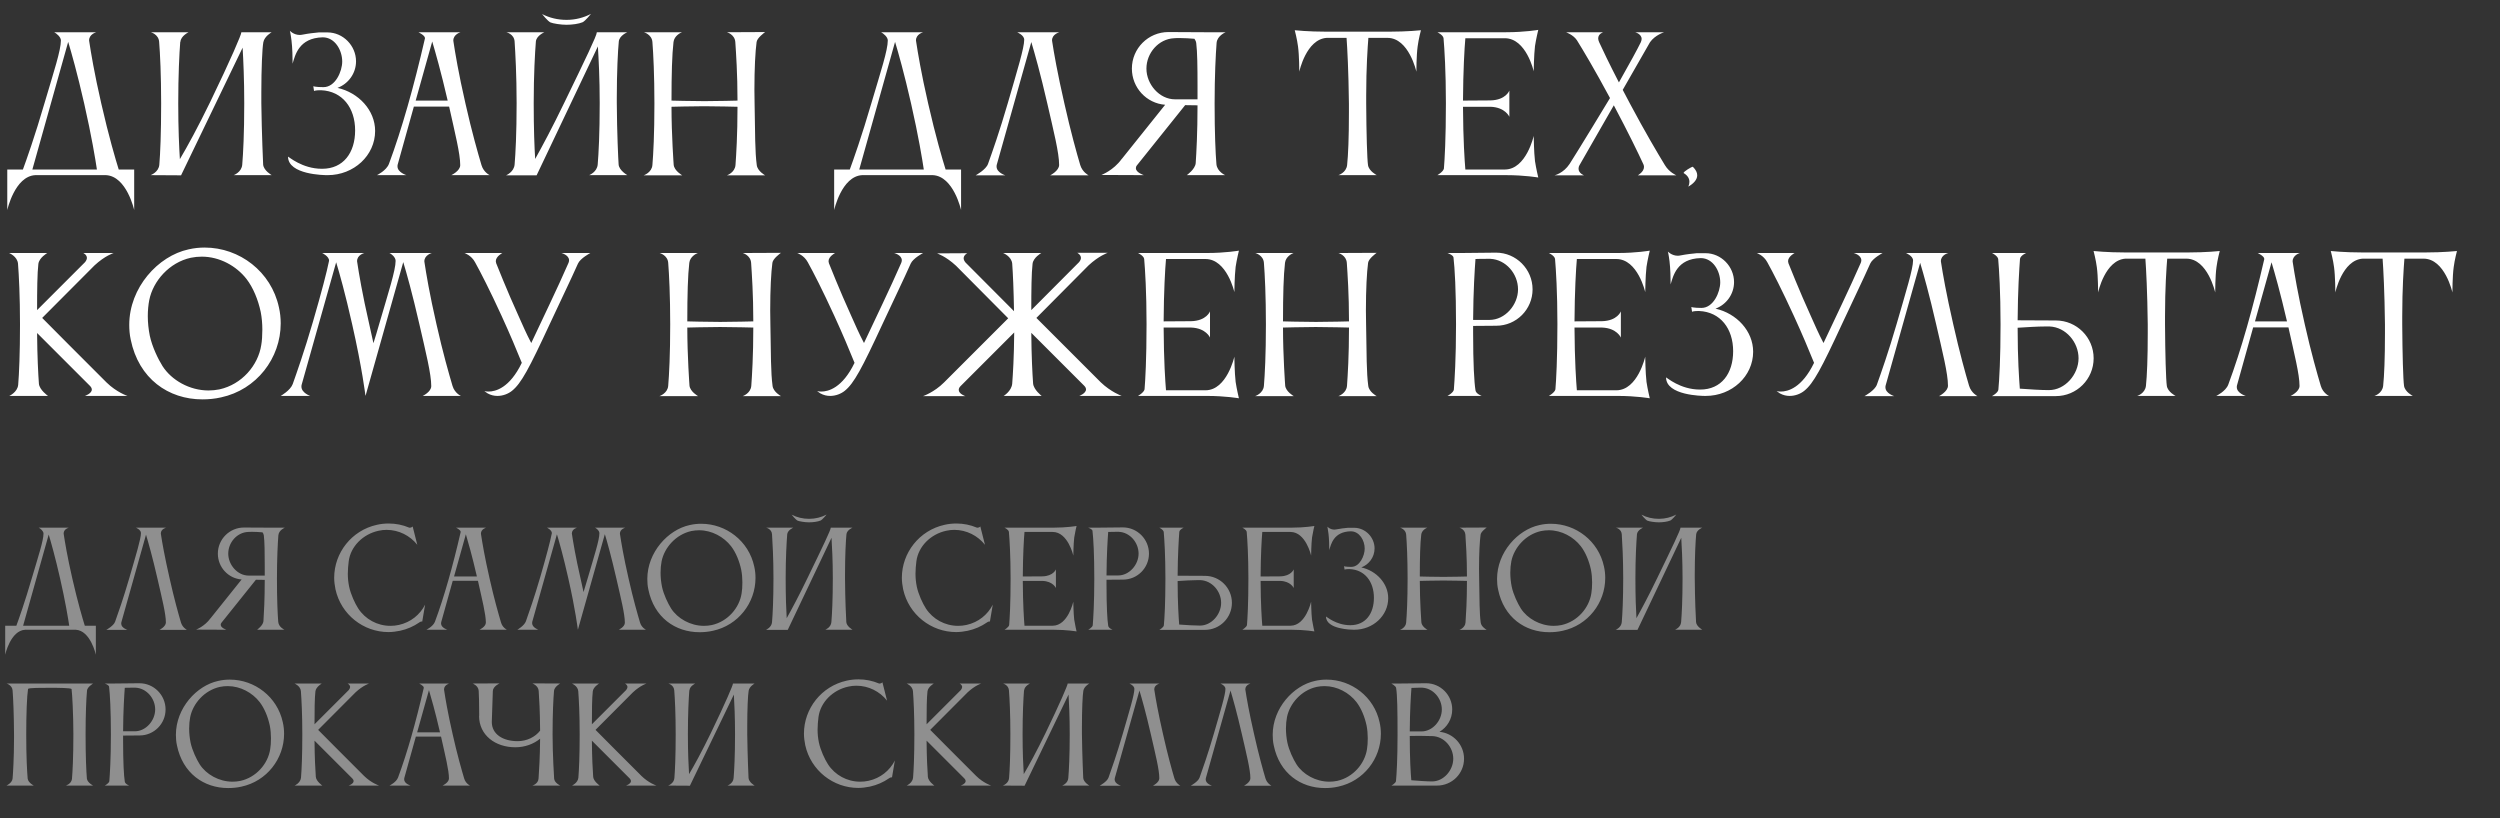 <?xml version="1.0" encoding="UTF-8"?> <svg xmlns="http://www.w3.org/2000/svg" width="385" height="126" viewBox="0 0 385 126" fill="none"><rect x="0" y="0" width="385" height="126" fill="#333333" stroke="none"/><path d="M4.984 26.104H14.924C14.7 24.592 14.112 20.98 12.964 15.94C11.9 11.264 11.004 8.128 10.5 6.448L4.984 26.104ZM3.528 26.104C4.032 24.732 5.348 21.064 6.888 15.772C8.288 11.04 9.38 7.736 9.38 6.224C9.38 5.692 8.68 5.132 8.344 4.964H14.84C14.84 4.964 13.72 5.244 13.72 6.224C13.72 6.28 13.748 6.336 13.748 6.42C14 8.072 14.504 11.18 15.596 15.94C16.744 20.98 17.808 24.592 18.284 26.104H20.664V32.348C20.664 32.348 19.516 27.14 16.324 26.972H5.432C2.268 27.14 1.12 32.348 1.12 32.348V26.104H3.528ZM24.537 25.348C24.677 23.668 24.817 20.588 24.817 15.912C24.817 11.516 24.649 8.212 24.509 6.448C24.425 5.272 23.221 4.964 23.221 4.964H29.045C29.045 4.964 27.841 5.524 27.785 6.448H27.757C27.617 8.24 27.449 11.572 27.449 15.912C27.449 19.888 27.589 22.716 27.701 24.508C28.849 22.576 30.501 19.552 32.377 15.688C35.597 9.024 37.165 5.328 37.165 4.992C37.165 4.992 37.165 4.992 37.165 4.964H41.841C41.841 4.964 40.721 5.58 40.553 6.504C40.385 7.4 40.245 10.564 40.245 14.204V15.912C40.301 20.56 40.525 25.348 40.525 25.348C40.609 26.272 41.841 26.972 41.841 26.972H35.989C35.989 26.972 37.221 26.524 37.305 25.348C37.445 23.668 37.613 20.588 37.613 15.912C37.613 12.188 37.473 9.248 37.361 7.344L27.897 26.972V27L23.193 26.972C23.193 26.972 24.453 26.524 24.537 25.348ZM51.973 13.532C55.221 14.26 57.769 16.976 57.769 20.168C57.769 23.948 54.493 26.972 50.461 26.972H50.349C49.957 26.972 44.357 26.916 44.357 24.116C44.441 24.116 46.541 25.992 49.565 25.992H49.621C52.869 25.992 54.689 23.528 54.689 20.084C54.689 16.612 52.729 14.036 49.453 13.896H49.257C48.613 13.896 48.361 14.008 48.361 14.008C48.361 14.008 48.249 13.336 48.249 13.28C48.249 13.28 48.613 13.42 49.817 13.42C51.637 13.42 52.701 11.012 52.701 9.472C52.701 7.736 51.581 5.748 49.705 5.748C46.009 5.832 45.449 8.52 45.057 9.808V9.528C45.057 8.884 45.029 7.316 44.889 6.224C44.749 5.104 44.637 4.74 44.637 4.74C44.637 4.74 45.225 5.384 46.177 5.384C46.317 5.384 46.457 5.356 46.625 5.328C47.465 5.16 48.445 5.048 49.089 4.992H49.117H49.453H49.593H49.621H50.433C52.841 4.992 54.829 7.036 54.829 9.444C54.829 11.32 53.625 12.916 51.973 13.532ZM64.014 15.492H68.942C67.906 11.012 67.038 7.988 66.562 6.392L64.014 15.492ZM58.05 26.972C58.05 26.972 59.506 26.272 59.898 25.236C61.886 19.888 63.734 13.336 65.442 5.916C65.442 5.916 65.442 5.888 65.442 5.86C65.442 5.44 64.434 4.964 64.434 4.964H70.93C70.93 4.964 69.81 5.272 69.81 6.252C69.81 6.308 69.838 6.364 69.838 6.448C70.09 8.1 70.594 11.208 71.686 15.968C72.666 20.336 73.618 23.64 74.15 25.432C74.486 26.552 75.41 26.972 75.41 26.972H69.502C69.502 26.972 70.874 26.328 70.874 25.432C70.874 23.64 70.062 20.476 69.166 16.416H63.734L61.242 25.348C61.214 25.432 61.214 25.544 61.214 25.628C61.214 26.552 62.586 26.972 62.586 26.972H58.05ZM83.479 2.164C84.627 2.752 85.887 3.06 87.259 3.06C88.603 3.06 89.891 2.724 91.011 2.136C91.011 2.136 90.143 3.228 89.723 3.424C89.135 3.676 88.099 3.816 87.231 3.816C86.363 3.816 85.159 3.62 84.767 3.452C84.347 3.256 83.479 2.164 83.479 2.164ZM79.251 25.32C79.391 23.64 79.559 20.56 79.559 15.884C79.559 11.488 79.363 8.184 79.251 6.42V6.392C79.167 5.216 77.963 4.964 77.963 4.964H79.139H82.639H83.843C83.843 4.964 82.639 5.468 82.527 6.364C82.387 8.128 82.191 11.46 82.191 15.884C82.191 19.86 82.303 22.688 82.415 24.48C83.479 22.576 85.075 19.608 86.923 15.772C90.199 9.024 91.907 5.468 91.907 4.992C91.907 4.992 91.907 4.992 91.907 4.964L96.611 4.964C96.611 4.964 95.379 5.468 95.295 6.392C95.155 7.792 94.987 11.068 94.987 15.044V15.884C95.015 20.532 95.211 24.508 95.267 25.32C95.323 26.244 96.611 26.972 96.611 26.972H90.731C90.731 26.972 91.963 26.496 92.047 25.32C92.187 23.64 92.355 20.56 92.355 15.884C92.355 12.02 92.187 9.024 92.075 7.148L82.639 27H77.935C77.935 27 79.167 26.496 79.251 25.32ZM100.471 25.404C100.611 23.724 100.779 20.644 100.779 15.968C100.779 11.572 100.611 8.24 100.471 6.476C100.387 5.3 99.155 4.964 99.155 4.964H105.035C104.783 5.048 103.831 5.524 103.719 6.476C103.495 8.408 103.411 11.376 103.411 15.492C103.579 15.492 106.351 15.576 108.479 15.576C110.579 15.576 113.491 15.492 113.575 15.492C113.575 11.32 113.351 8.184 113.239 6.476C113.155 5.3 111.951 4.964 111.951 4.964L117.831 4.936C117.663 5.076 116.599 5.832 116.515 6.476C116.319 7.96 116.179 10.508 116.179 13.84C116.179 14.512 116.207 15.24 116.207 15.968C116.291 20.616 116.263 23.36 116.543 25.432C116.655 26.356 117.831 27 117.831 27H111.951C111.951 27 113.183 26.58 113.267 25.404C113.379 23.78 113.575 20.868 113.575 16.444C113.547 16.444 110.411 16.36 108.451 16.36C106.407 16.36 103.579 16.444 103.411 16.444C103.411 20.812 103.747 25.376 103.747 25.376C103.831 26.3 105.063 27 105.063 27H99.127C99.127 27 100.387 26.58 100.471 25.404ZM132.324 26.104H142.264C142.04 24.592 141.452 20.98 140.304 15.94C139.24 11.264 138.344 8.128 137.84 6.448L132.324 26.104ZM130.868 26.104C131.372 24.732 132.688 21.064 134.228 15.772C135.628 11.04 136.72 7.736 136.72 6.224C136.72 5.692 136.02 5.132 135.684 4.964H142.18C142.18 4.964 141.06 5.244 141.06 6.224C141.06 6.28 141.088 6.336 141.088 6.42C141.34 8.072 141.844 11.18 142.936 15.94C144.084 20.98 145.148 24.592 145.624 26.104H148.004V32.348C148.004 32.348 146.856 27.14 143.664 26.972H132.772C129.608 27.14 128.46 32.348 128.46 32.348V26.104H130.868ZM166.353 25.404C166.689 26.524 167.641 27 167.641 27H161.733C161.733 27 163.105 26.3 163.105 25.404C163.105 23.528 162.265 20.224 161.285 15.94C160.221 11.292 159.325 8.156 158.821 6.476L153.501 25.376C153.473 25.46 153.473 25.572 153.473 25.656C153.473 26.58 154.817 27 154.817 27H150.253C150.253 27 151.849 26.132 152.157 25.236C152.801 23.444 153.949 20.196 155.209 15.856C156.665 10.816 157.729 7.4 157.729 6.112C157.729 5.412 156.637 4.964 156.637 4.964L163.161 4.964C163.161 4.964 162.013 5.244 162.013 6.224C162.013 6.28 162.041 6.336 162.041 6.42C162.293 8.072 162.825 11.18 163.917 15.94C164.897 20.308 165.821 23.612 166.353 25.404ZM176.55 10.564C176.55 12.972 178.538 15.296 180.946 15.296H184.418V13.196C184.418 10.424 184.39 7.932 184.222 6.644C184.194 6.392 184.082 6.168 183.942 5.972C183.242 5.916 182.43 5.86 181.674 5.86C181.366 5.86 181.086 5.86 180.806 5.888C178.426 6 176.55 8.156 176.55 10.564ZM187.33 25.292C187.442 26.44 188.674 26.972 188.674 26.972H182.766C182.766 26.972 184.054 26.076 184.138 25.124C184.25 23.416 184.418 20.448 184.418 16.22L182.514 16.192L175.066 25.488C174.954 25.628 174.926 25.796 174.926 25.908C174.926 26.58 176.158 26.972 176.158 26.972L169.606 26.944C169.606 26.944 171.454 26.272 172.742 24.48L172.798 24.424L179.434 16.136C176.55 15.912 174.31 13.504 174.31 10.564C174.31 7.456 176.83 4.936 179.938 4.936L185.426 4.964H188.758C188.758 4.964 187.47 5.468 187.358 6.588C187.218 8.38 187.05 11.656 187.05 15.968C187.05 20.532 187.19 23.584 187.33 25.292ZM213.866 4.88C216.778 4.88 218.822 4.656 218.822 4.656C218.822 4.656 218.458 6.028 218.318 7.148C218.122 8.548 218.122 11.04 218.122 11.04C218.122 11.04 216.974 5.832 213.67 5.832H210.73C210.618 7.232 210.394 10.396 210.394 14.68V15.968C210.422 20.532 210.534 24.508 210.674 25.432C210.814 26.356 212.018 26.972 212.018 26.972H206.11C206.11 26.972 207.314 26.608 207.454 25.432C207.622 23.864 207.734 21.204 207.734 17.34V15.968C207.678 10.956 207.482 7.372 207.37 5.832H204.318C201.154 6.028 200.09 11.04 200.09 11.04C200.09 11.04 200.09 8.548 199.894 7.148C199.754 6.028 199.39 4.656 199.39 4.656C199.39 4.656 201.434 4.88 204.346 4.88H213.866ZM222.361 25.964C222.473 24.592 222.669 21.428 222.669 15.912C222.669 11.012 222.445 7.484 222.305 5.888C222.249 5.384 221.353 4.964 221.353 4.964L231.937 4.964C234.821 4.964 236.893 4.6 236.893 4.6C236.893 4.6 236.557 5.972 236.389 7.092C236.221 8.52 236.193 10.984 236.193 10.984C236.193 10.984 235.045 5.888 231.741 5.888H225.665C225.525 7.456 225.329 10.872 225.301 15.492L229.529 15.464C231.909 15.408 232.441 13.952 232.441 13.952V17.984C232.441 17.984 231.825 16.528 229.557 16.444H225.301C225.329 21.624 225.553 24.76 225.665 26.104H231.769C235.045 26.076 236.193 20.924 236.193 20.924C236.193 20.924 236.221 23.416 236.389 24.816C236.557 25.936 236.893 27.336 236.893 27.336C236.893 27.336 234.821 26.972 231.937 26.972H221.353C221.353 26.972 222.249 26.468 222.361 25.964ZM252.224 27C252.224 27 253.176 26.468 253.176 25.712C253.176 25.572 253.148 25.46 253.092 25.32C252.28 23.556 250.74 20.392 248.528 16.22L243.264 25.404C243.124 25.628 243.096 25.824 243.096 25.992C243.096 26.692 243.936 27 243.936 27H239.4C239.4 27 240.772 26.692 241.724 25.236C242.9 23.416 247.8 15.352 247.94 15.1C245.532 10.62 243.768 7.68 242.844 6.196C242.284 5.356 241.164 4.964 241.164 4.964H246.904C246.904 4.964 246.12 5.188 246.12 5.916C246.12 6.084 246.176 6.28 246.26 6.476C246.82 7.708 247.8 9.752 249.312 12.692C251.02 9.668 252.14 7.624 252.672 6.532C252.756 6.336 252.812 6.168 252.812 6C252.812 5.216 251.804 4.964 251.804 4.964H256.284C256.284 4.964 254.884 5.384 254.1 6.504L249.9 13.84C250.264 14.512 250.628 15.212 251.02 15.968C253.344 20.336 255.304 23.64 256.396 25.432C257.068 26.552 258.16 27 258.16 27H252.224ZM259.301 26.664C259.273 26.664 259.273 26.636 259.273 26.636C259.273 26.412 260.505 25.684 260.673 25.684H260.701C261.177 26.16 261.373 26.58 261.373 27C261.373 27.728 260.701 28.344 260.001 28.736C260.113 28.512 260.169 28.26 260.169 28.008C260.169 27.532 259.945 27.056 259.301 26.664ZM5.908 40.644C5.74 42.044 5.712 44.76 5.712 47.756L13.104 40.364C13.3 40.112 13.384 39.888 13.384 39.72C13.384 39.216 12.824 38.964 12.824 38.964H17.5C17.5 38.964 16.156 39.384 14.56 40.868L6.496 48.96C6.496 48.96 13.916 56.436 16.408 58.9C17.948 60.412 19.628 60.972 19.628 60.972H13.076C13.076 60.972 14.14 60.608 14.14 59.992C14.14 59.824 14.056 59.628 13.86 59.432L5.712 51.284C5.74 54.952 5.88 57.528 5.992 59.096C6.076 60.048 7.392 60.972 7.392 60.972H1.428C1.428 60.972 2.688 60.412 2.8 59.264C2.94 57.556 3.08 54.504 3.08 49.94C3.08 45.628 2.912 42.38 2.772 40.588C2.66 39.468 1.4 38.964 1.4 38.964H7.28C7.28 38.964 6.02 39.692 5.908 40.644ZM22.985 46.216C22.845 46.944 22.761 47.784 22.761 48.68C22.761 49.688 22.873 50.724 23.069 51.704C23.433 53.412 24.357 55.316 25.029 56.38C26.429 58.564 29.201 60.132 32.113 60.132C32.673 60.132 33.233 60.076 33.793 59.964C37.237 59.208 39.757 56.268 40.233 53.132C40.345 52.516 40.401 51.648 40.401 50.752C40.401 49.856 40.317 48.876 40.149 48.036C39.757 46.188 39.001 44.312 37.965 42.968C36.397 40.952 33.821 39.524 31.077 39.524C30.517 39.524 29.957 39.58 29.397 39.692C26.065 40.42 23.573 43.276 22.985 46.216ZM20.129 52.292C19.961 51.536 19.905 50.752 19.905 50.024C19.905 44.284 24.357 39.412 29.033 38.404C29.873 38.208 30.685 38.124 31.525 38.124C36.901 38.124 41.773 41.848 42.949 47.308C43.145 48.148 43.229 48.988 43.229 49.8C43.229 55.176 39.505 60.02 34.045 61.196C33.065 61.42 32.113 61.504 31.161 61.504C25.953 61.504 21.361 58.34 20.129 52.292ZM56.865 49.94C57.089 50.948 57.313 52.012 57.509 52.852C57.789 51.984 58.069 51.032 58.349 50.052C59.833 44.984 60.925 41.624 60.925 40.168C60.925 39.58 60.197 39.048 59.973 38.964H66.497C66.497 38.964 65.349 39.272 65.349 40.252C65.349 40.308 65.377 40.364 65.377 40.448C65.629 42.1 66.133 45.208 67.225 49.968C68.205 54.336 69.157 57.64 69.689 59.432C70.025 60.552 70.977 60.972 70.977 60.972H65.097C65.097 60.972 66.413 60.356 66.413 59.46C66.413 57.584 65.573 54.252 64.593 49.968C63.501 45.208 62.605 42.016 62.101 40.364L56.305 60.916H56.277C56.277 60.916 55.773 56.716 54.233 49.94C53.169 45.208 52.273 42.044 51.769 40.392L46.449 59.264C46.421 59.376 46.421 59.46 46.421 59.544C46.421 60.496 47.765 60.972 47.765 60.972H43.229C43.229 60.972 44.713 60.132 45.077 59.152C45.693 57.416 46.869 54.084 48.185 49.576C49.529 44.956 50.341 41.82 50.649 40.28C50.649 40.224 50.677 40.196 50.677 40.14C50.677 39.468 49.613 38.964 49.613 38.964H56.109C56.109 38.964 54.989 39.244 54.989 40.224C54.989 40.28 55.017 40.336 55.017 40.42C55.269 42.072 55.773 45.18 56.865 49.94ZM74.589 60.216C74.589 60.216 74.813 60.3 75.233 60.3C76.297 60.3 78.481 59.768 80.357 55.876C79.489 53.748 78.621 51.648 77.249 48.652C75.429 44.676 74.001 41.904 73.161 40.392C72.601 39.328 71.537 38.964 71.537 38.964H77.361C77.361 38.964 76.353 39.496 76.353 40.224C76.353 40.308 76.381 40.42 76.409 40.532C76.409 40.532 78.089 44.788 79.853 48.652C80.553 50.192 80.973 51.228 81.813 52.824C83.409 49.408 85.845 44.396 87.553 40.476C87.609 40.336 87.637 40.196 87.637 40.084C87.637 39.272 86.461 38.964 86.461 38.964H90.913C90.913 38.964 89.373 39.776 89.009 40.588C87.749 43.416 86.713 45.488 84.697 49.828C81.477 56.772 80.273 59.04 78.845 60.188C78.285 60.636 77.473 60.972 76.605 60.972C76.101 60.972 75.597 60.86 75.093 60.58C74.897 60.468 74.589 60.216 74.589 60.216ZM102.904 59.404C103.044 57.724 103.212 54.644 103.212 49.968C103.212 45.572 103.044 42.24 102.904 40.476C102.82 39.3 101.588 38.964 101.588 38.964H107.468C107.216 39.048 106.264 39.524 106.152 40.476C105.928 42.408 105.844 45.376 105.844 49.492C106.012 49.492 108.784 49.576 110.912 49.576C113.012 49.576 115.924 49.492 116.008 49.492C116.008 45.32 115.784 42.184 115.672 40.476C115.588 39.3 114.384 38.964 114.384 38.964L120.264 38.936C120.096 39.076 119.032 39.832 118.948 40.476C118.752 41.96 118.612 44.508 118.612 47.84C118.612 48.512 118.64 49.24 118.64 49.968C118.724 54.616 118.696 57.36 118.976 59.432C119.088 60.356 120.264 61 120.264 61H114.384C114.384 61 115.616 60.58 115.7 59.404C115.812 57.78 116.008 54.868 116.008 50.444C115.98 50.444 112.844 50.36 110.884 50.36C108.84 50.36 106.012 50.444 105.844 50.444C105.844 54.812 106.18 59.376 106.18 59.376C106.264 60.3 107.496 61 107.496 61H101.56C101.56 61 102.82 60.58 102.904 59.404ZM125.831 60.216C125.831 60.216 126.055 60.3 126.475 60.3C127.539 60.3 129.723 59.768 131.599 55.876C130.731 53.748 129.863 51.648 128.491 48.652C126.671 44.676 125.243 41.904 124.403 40.392C123.843 39.328 122.779 38.964 122.779 38.964H128.603C128.603 38.964 127.595 39.496 127.595 40.224C127.595 40.308 127.623 40.42 127.651 40.532C127.651 40.532 129.331 44.788 131.095 48.652C131.795 50.192 132.215 51.228 133.055 52.824C134.651 49.408 137.087 44.396 138.795 40.476C138.851 40.336 138.879 40.196 138.879 40.084C138.879 39.272 137.703 38.964 137.703 38.964H142.155C142.155 38.964 140.615 39.776 140.251 40.588C138.991 43.416 137.955 45.488 135.939 49.828C132.719 56.772 131.515 59.04 130.087 60.188C129.527 60.636 128.715 60.972 127.847 60.972C127.343 60.972 126.839 60.86 126.335 60.58C126.139 60.468 125.831 60.216 125.831 60.216ZM145.379 58.9L155.263 49.016L147.227 40.924C145.631 39.44 144.287 39.02 144.287 39.02L148.963 38.992C148.963 38.992 148.403 39.272 148.403 39.776C148.403 39.972 148.487 40.168 148.683 40.42L156.159 47.924C156.103 44.62 155.991 42.1 155.879 40.588C155.767 39.468 154.479 38.964 154.479 38.964H160.359C160.359 38.964 159.127 39.664 159.015 40.616C158.847 42.016 158.819 44.76 158.819 47.756L166.183 40.364C166.379 40.112 166.463 39.916 166.463 39.72C166.463 39.216 165.903 38.936 165.903 38.936H170.579C170.579 38.936 169.235 39.384 167.639 40.868L159.603 48.96L169.515 58.872C171.055 60.356 172.735 60.972 172.735 60.972H166.211C166.211 60.972 167.247 60.58 167.247 59.964C167.247 59.796 167.163 59.6 166.967 59.404L158.819 51.256C158.847 54.924 158.987 57.5 159.099 59.068C159.183 60.02 160.415 60.972 160.415 60.972H154.563C154.563 60.972 155.767 60.244 155.879 59.096C155.991 57.556 156.159 55.064 156.187 51.2L147.927 59.46C147.703 59.684 147.647 59.88 147.647 60.048C147.647 60.664 148.655 61 148.655 61H142.159C142.159 61 143.867 60.412 145.379 58.9ZM176.26 59.964C176.372 58.592 176.568 55.428 176.568 49.912C176.568 45.012 176.344 41.484 176.204 39.888C176.148 39.384 175.252 38.964 175.252 38.964H185.836C188.72 38.964 190.792 38.6 190.792 38.6C190.792 38.6 190.456 39.972 190.288 41.092C190.12 42.52 190.092 44.984 190.092 44.984C190.092 44.984 188.944 39.888 185.64 39.888H179.564C179.424 41.456 179.228 44.872 179.2 49.492L183.428 49.464C185.808 49.408 186.34 47.952 186.34 47.952V51.984C186.34 51.984 185.724 50.528 183.456 50.444H179.2C179.228 55.624 179.452 58.76 179.564 60.104H185.668C188.944 60.076 190.092 54.924 190.092 54.924C190.092 54.924 190.12 57.416 190.288 58.816C190.456 59.936 190.792 61.336 190.792 61.336C190.792 61.336 188.72 60.972 185.836 60.972H175.252C175.252 60.972 176.148 60.468 176.26 59.964ZM194.642 59.404C194.782 57.724 194.95 54.644 194.95 49.968C194.95 45.572 194.782 42.24 194.642 40.476C194.558 39.3 193.326 38.964 193.326 38.964H199.206C198.954 39.048 198.002 39.524 197.89 40.476C197.666 42.408 197.582 45.376 197.582 49.492C197.75 49.492 200.522 49.576 202.65 49.576C204.75 49.576 207.662 49.492 207.746 49.492C207.746 45.32 207.522 42.184 207.41 40.476C207.326 39.3 206.122 38.964 206.122 38.964L212.002 38.936C211.834 39.076 210.77 39.832 210.686 40.476C210.49 41.96 210.35 44.508 210.35 47.84C210.35 48.512 210.378 49.24 210.378 49.968C210.462 54.616 210.434 57.36 210.714 59.432C210.826 60.356 212.002 61 212.002 61H206.122C206.122 61 207.354 60.58 207.438 59.404C207.55 57.78 207.746 54.868 207.746 50.444C207.718 50.444 204.582 50.36 202.622 50.36C200.578 50.36 197.75 50.444 197.582 50.444C197.582 54.812 197.918 59.376 197.918 59.376C198.002 60.3 199.234 61 199.234 61H193.298C193.298 61 194.558 60.58 194.642 59.404ZM230.416 50.164L226.86 50.192V51.312C226.86 55.96 227.028 58.9 227.224 60.104C227.28 60.636 228.176 60.972 228.176 60.972H222.912C222.912 60.972 223.808 60.496 223.892 60.02C224.004 58.564 224.228 55.288 224.228 49.968C224.228 44.704 224.032 41.288 223.836 39.636C223.78 39.272 222.912 38.964 222.912 38.964H224.956L230.388 38.908C233.496 38.908 236.016 41.456 236.016 44.564C236.016 47.644 233.524 50.164 230.416 50.164ZM229.52 39.86H228.876C228.344 39.86 227.756 39.86 227.224 39.888C227.112 41.4 226.888 44.76 226.86 49.268H229.38C231.788 49.268 233.776 46.944 233.776 44.564C233.776 42.156 231.9 39.972 229.52 39.86ZM239.533 59.964C239.645 58.592 239.841 55.428 239.841 49.912C239.841 45.012 239.617 41.484 239.477 39.888C239.421 39.384 238.525 38.964 238.525 38.964H249.109C251.993 38.964 254.065 38.6 254.065 38.6C254.065 38.6 253.729 39.972 253.561 41.092C253.393 42.52 253.365 44.984 253.365 44.984C253.365 44.984 252.217 39.888 248.913 39.888H242.837C242.697 41.456 242.501 44.872 242.473 49.492L246.701 49.464C249.081 49.408 249.613 47.952 249.613 47.952V51.984C249.613 51.984 248.997 50.528 246.729 50.444H242.473C242.501 55.624 242.725 58.76 242.837 60.104H248.941C252.217 60.076 253.365 54.924 253.365 54.924C253.365 54.924 253.393 57.416 253.561 58.816C253.729 59.936 254.065 61.336 254.065 61.336C254.065 61.336 251.993 60.972 249.109 60.972H238.525C238.525 60.972 239.421 60.468 239.533 59.964ZM264.188 47.532C267.436 48.26 269.984 50.976 269.984 54.168C269.984 57.948 266.708 60.972 262.676 60.972H262.564C262.172 60.972 256.572 60.916 256.572 58.116C256.656 58.116 258.756 59.992 261.78 59.992H261.836C265.084 59.992 266.904 57.528 266.904 54.084C266.904 50.612 264.944 48.036 261.668 47.896H261.472C260.828 47.896 260.576 48.008 260.576 48.008C260.576 48.008 260.464 47.336 260.464 47.28C260.464 47.28 260.828 47.42 262.032 47.42C263.852 47.42 264.916 45.012 264.916 43.472C264.916 41.736 263.796 39.748 261.92 39.748C258.224 39.832 257.664 42.52 257.272 43.808V43.528C257.272 42.884 257.244 41.316 257.104 40.224C256.964 39.104 256.852 38.74 256.852 38.74C256.852 38.74 257.44 39.384 258.392 39.384C258.532 39.384 258.672 39.356 258.84 39.328C259.68 39.16 260.66 39.048 261.304 38.992H261.332H261.668H261.808H261.836H262.648C265.056 38.992 267.044 41.036 267.044 43.444C267.044 45.32 265.84 46.916 264.188 47.532ZM273.597 60.216C273.597 60.216 273.821 60.3 274.241 60.3C275.305 60.3 277.489 59.768 279.365 55.876C278.497 53.748 277.629 51.648 276.257 48.652C274.437 44.676 273.009 41.904 272.169 40.392C271.609 39.328 270.545 38.964 270.545 38.964H276.369C276.369 38.964 275.361 39.496 275.361 40.224C275.361 40.308 275.389 40.42 275.417 40.532C275.417 40.532 277.097 44.788 278.861 48.652C279.561 50.192 279.981 51.228 280.821 52.824C282.417 49.408 284.853 44.396 286.561 40.476C286.617 40.336 286.645 40.196 286.645 40.084C286.645 39.272 285.469 38.964 285.469 38.964H289.921C289.921 38.964 288.381 39.776 288.017 40.588C286.757 43.416 285.721 45.488 283.705 49.828C280.485 56.772 279.281 59.04 277.853 60.188C277.293 60.636 276.481 60.972 275.613 60.972C275.109 60.972 274.605 60.86 274.101 60.58C273.905 60.468 273.597 60.216 273.597 60.216ZM303.236 59.404C303.572 60.524 304.524 61 304.524 61H298.616C298.616 61 299.988 60.3 299.988 59.404C299.988 57.528 299.148 54.224 298.168 49.94C297.104 45.292 296.208 42.156 295.704 40.476L290.384 59.376C290.356 59.46 290.356 59.572 290.356 59.656C290.356 60.58 291.7 61 291.7 61H287.136C287.136 61 288.732 60.132 289.04 59.236C289.684 57.444 290.832 54.196 292.092 49.856C293.548 44.816 294.612 41.4 294.612 40.112C294.612 39.412 293.52 38.964 293.52 38.964H300.044C300.044 38.964 298.896 39.244 298.896 40.224C298.896 40.28 298.924 40.336 298.924 40.42C299.176 42.072 299.708 45.18 300.8 49.94C301.78 54.308 302.704 57.612 303.236 59.404ZM315.644 50.276H315C313.768 50.276 312.06 50.388 310.716 50.472C310.716 55.288 310.94 58.34 311.052 59.852C312.536 59.964 314.3 60.076 315.532 60.076C318.024 60.076 320.096 57.668 320.096 55.176C320.096 52.684 318.136 50.388 315.644 50.276ZM307.748 60.02C307.888 58.536 308.084 55.26 308.084 49.968C308.084 45.012 307.86 41.456 307.72 39.888C307.636 39.384 306.768 38.964 306.768 38.964H312.032C312.032 38.964 311.164 39.328 311.08 39.86C310.968 41.372 310.744 44.76 310.716 49.324L316.596 49.352C319.816 49.352 322.42 51.956 322.42 55.176C322.42 58.396 319.816 61 316.596 61H308.98H306.768C306.768 61 307.692 60.496 307.748 60.02ZM336.885 38.88C339.797 38.88 341.841 38.656 341.841 38.656C341.841 38.656 341.477 40.028 341.337 41.148C341.141 42.548 341.141 45.04 341.141 45.04C341.141 45.04 339.993 39.832 336.689 39.832H333.749C333.637 41.232 333.413 44.396 333.413 48.68V49.968C333.441 54.532 333.553 58.508 333.693 59.432C333.833 60.356 335.037 60.972 335.037 60.972H329.129C329.129 60.972 330.333 60.608 330.473 59.432C330.641 57.864 330.753 55.204 330.753 51.34V49.968C330.697 44.956 330.501 41.372 330.389 39.832H327.337C324.173 40.028 323.109 45.04 323.109 45.04C323.109 45.04 323.109 42.548 322.913 41.148C322.773 40.028 322.409 38.656 322.409 38.656C322.409 38.656 324.453 38.88 327.365 38.88H336.885ZM347.268 49.492H352.196C351.16 45.012 350.292 41.988 349.816 40.392L347.268 49.492ZM341.304 60.972C341.304 60.972 342.76 60.272 343.152 59.236C345.14 53.888 346.988 47.336 348.696 39.916C348.696 39.916 348.696 39.888 348.696 39.86C348.696 39.44 347.688 38.964 347.688 38.964H354.184C354.184 38.964 353.064 39.272 353.064 40.252C353.064 40.308 353.092 40.364 353.092 40.448C353.344 42.1 353.848 45.208 354.94 49.968C355.92 54.336 356.872 57.64 357.404 59.432C357.74 60.552 358.664 60.972 358.664 60.972H352.756C352.756 60.972 354.128 60.328 354.128 59.432C354.128 57.64 353.316 54.476 352.42 50.416H346.988L344.496 59.348C344.468 59.432 344.468 59.544 344.468 59.628C344.468 60.552 345.84 60.972 345.84 60.972H341.304ZM373.416 38.88C376.328 38.88 378.372 38.656 378.372 38.656C378.372 38.656 378.008 40.028 377.868 41.148C377.672 42.548 377.672 45.04 377.672 45.04C377.672 45.04 376.524 39.832 373.22 39.832H370.28C370.168 41.232 369.944 44.396 369.944 48.68V49.968C369.972 54.532 370.084 58.508 370.224 59.432C370.364 60.356 371.568 60.972 371.568 60.972H365.66C365.66 60.972 366.864 60.608 367.004 59.432C367.172 57.864 367.284 55.204 367.284 51.34V49.968C367.228 44.956 367.032 41.372 366.92 39.832H363.868C360.704 40.028 359.64 45.04 359.64 45.04C359.64 45.04 359.64 42.548 359.444 41.148C359.304 40.028 358.94 38.656 358.94 38.656C358.94 38.656 360.984 38.88 363.896 38.88H373.416Z" fill="white"></path><path d="M3.56 96.36H10.66C10.5 95.28 10.08 92.7 9.26 89.1C8.5 85.76 7.86 83.52 7.5 82.32L3.56 96.36ZM2.52 96.36C2.88 95.38 3.82 92.76 4.92 88.98C5.92 85.6 6.7 83.24 6.7 82.16C6.7 81.78 6.2 81.38 5.96 81.26H10.6C10.6 81.26 9.8 81.46 9.8 82.16C9.8 82.2 9.82 82.24 9.82 82.3C10 83.48 10.36 85.7 11.14 89.1C11.96 92.7 12.72 95.28 13.06 96.36H14.76V100.82C14.76 100.82 13.94 97.1 11.66 96.98H3.88C1.62 97.1 0.8 100.82 0.8 100.82L0.8 96.36H2.52ZM27.866 95.86C28.106 96.66 28.786 97 28.786 97H24.566C24.566 97 25.546 96.5 25.546 95.86C25.546 94.52 24.946 92.16 24.246 89.1C23.486 85.78 22.846 83.54 22.486 82.34L18.686 95.84C18.666 95.9 18.666 95.98 18.666 96.04C18.666 96.7 19.626 97 19.626 97H16.366C16.366 97 17.506 96.38 17.726 95.74C18.186 94.46 19.006 92.14 19.906 89.04C20.946 85.44 21.706 83 21.706 82.08C21.706 81.58 20.926 81.26 20.926 81.26H25.586C25.586 81.26 24.766 81.46 24.766 82.16C24.766 82.2 24.786 82.24 24.786 82.3C24.966 83.48 25.346 85.7 26.126 89.1C26.826 92.22 27.486 94.58 27.866 95.86ZM35.15 85.26C35.15 86.98 36.57 88.64 38.29 88.64H40.77V87.14C40.77 85.16 40.75 83.38 40.63 82.46C40.61 82.28 40.53 82.12 40.43 81.98C39.93 81.94 39.35 81.9 38.81 81.9C38.59 81.9 38.39 81.9 38.19 81.92C36.49 82 35.15 83.54 35.15 85.26ZM42.85 95.78C42.93 96.6 43.81 96.98 43.81 96.98H39.59C39.59 96.98 40.51 96.34 40.57 95.66C40.65 94.44 40.77 92.32 40.77 89.3L39.41 89.28L34.09 95.92C34.01 96.02 33.99 96.14 33.99 96.22C33.99 96.7 34.87 96.98 34.87 96.98L30.19 96.96C30.19 96.96 31.51 96.48 32.43 95.2L32.47 95.16L37.21 89.24C35.15 89.08 33.55 87.36 33.55 85.26C33.55 83.04 35.35 81.24 37.57 81.24L41.49 81.26H43.87C43.87 81.26 42.95 81.62 42.87 82.42C42.77 83.7 42.65 86.04 42.65 89.12C42.65 92.38 42.75 94.56 42.85 95.78ZM53.704 86.42C53.624 87.08 53.564 87.72 53.564 88.36C53.564 89.02 53.624 89.66 53.764 90.34C54.024 91.56 54.664 92.92 55.164 93.7C56.244 95.36 58.104 96.38 60.124 96.38C60.544 96.38 60.984 96.34 61.424 96.24C63.244 95.84 64.684 94.66 65.464 93.12L65.024 95.72C64.924 95.68 64.724 95.74 64.564 95.86C63.704 96.46 62.704 96.9 61.604 97.14C61.004 97.26 60.404 97.34 59.824 97.34C55.984 97.34 52.524 94.66 51.664 90.76C51.544 90.16 51.464 89.56 51.464 88.98C51.464 85.14 54.144 81.68 58.044 80.82C58.644 80.68 59.264 80.62 59.864 80.62C60.964 80.62 62.044 80.84 63.024 81.26C63.104 81.3 63.484 81.22 63.544 81.06L64.264 83.9C63.144 82.48 61.404 81.6 59.544 81.6C59.124 81.6 58.704 81.64 58.284 81.74C55.904 82.26 54.004 84.14 53.704 86.42ZM69.923 88.78H73.443C72.703 85.58 72.083 83.42 71.743 82.28L69.923 88.78ZM65.663 96.98C65.663 96.98 66.703 96.48 66.983 95.74C68.403 91.92 69.723 87.24 70.943 81.94C70.943 81.94 70.943 81.92 70.943 81.9C70.943 81.6 70.223 81.26 70.223 81.26H74.863C74.863 81.26 74.063 81.48 74.063 82.18C74.063 82.22 74.083 82.26 74.083 82.32C74.263 83.5 74.623 85.72 75.403 89.12C76.103 92.24 76.783 94.6 77.163 95.88C77.403 96.68 78.063 96.98 78.063 96.98H73.843C73.843 96.98 74.823 96.52 74.823 95.88C74.823 94.6 74.243 92.34 73.603 89.44H69.723L67.943 95.82C67.923 95.88 67.923 95.96 67.923 96.02C67.923 96.68 68.903 96.98 68.903 96.98H65.663ZM89.407 89.1C89.567 89.82 89.727 90.58 89.867 91.18C90.067 90.56 90.267 89.88 90.467 89.18C91.527 85.56 92.307 83.16 92.307 82.12C92.307 81.7 91.787 81.32 91.627 81.26H96.287C96.287 81.26 95.467 81.48 95.467 82.18C95.467 82.22 95.487 82.26 95.487 82.32C95.667 83.5 96.027 85.72 96.807 89.12C97.507 92.24 98.187 94.6 98.567 95.88C98.807 96.68 99.487 96.98 99.487 96.98H95.287C95.287 96.98 96.227 96.54 96.227 95.9C96.227 94.56 95.627 92.18 94.927 89.12C94.147 85.72 93.507 83.44 93.147 82.26L89.007 96.94H88.987C88.987 96.94 88.627 93.94 87.527 89.1C86.767 85.72 86.127 83.46 85.767 82.28L81.967 95.76C81.947 95.84 81.947 95.9 81.947 95.96C81.947 96.64 82.907 96.98 82.907 96.98H79.667C79.667 96.98 80.727 96.38 80.987 95.68C81.427 94.44 82.267 92.06 83.207 88.84C84.167 85.54 84.747 83.3 84.967 82.2C84.967 82.16 84.987 82.14 84.987 82.1C84.987 81.62 84.227 81.26 84.227 81.26H88.867C88.867 81.26 88.067 81.46 88.067 82.16C88.067 82.2 88.087 82.24 88.087 82.3C88.267 83.48 88.627 85.7 89.407 89.1ZM101.887 86.44C101.787 86.96 101.727 87.56 101.727 88.2C101.727 88.92 101.807 89.66 101.947 90.36C102.207 91.58 102.867 92.94 103.347 93.7C104.347 95.26 106.327 96.38 108.407 96.38C108.807 96.38 109.207 96.34 109.607 96.26C112.067 95.72 113.867 93.62 114.207 91.38C114.287 90.94 114.327 90.32 114.327 89.68C114.327 89.04 114.267 88.34 114.147 87.74C113.867 86.42 113.327 85.08 112.587 84.12C111.467 82.68 109.627 81.66 107.667 81.66C107.267 81.66 106.867 81.7 106.467 81.78C104.087 82.3 102.307 84.34 101.887 86.44ZM99.847 90.78C99.727 90.24 99.687 89.68 99.687 89.16C99.687 85.06 102.867 81.58 106.207 80.86C106.807 80.72 107.387 80.66 107.987 80.66C111.827 80.66 115.307 83.32 116.147 87.22C116.287 87.82 116.347 88.42 116.347 89C116.347 92.84 113.687 96.3 109.787 97.14C109.087 97.3 108.407 97.36 107.727 97.36C104.007 97.36 100.727 95.1 99.847 90.78ZM121.913 79.26C122.733 79.68 123.633 79.9 124.613 79.9C125.573 79.9 126.493 79.66 127.293 79.24C127.293 79.24 126.673 80.02 126.373 80.16C125.953 80.34 125.213 80.44 124.593 80.44C123.973 80.44 123.113 80.3 122.833 80.18C122.533 80.04 121.913 79.26 121.913 79.26ZM118.893 95.8C118.993 94.6 119.113 92.4 119.113 89.06C119.113 85.92 118.973 83.56 118.893 82.3V82.28C118.833 81.44 117.973 81.26 117.973 81.26H118.813H121.313H122.173C122.173 81.26 121.313 81.62 121.233 82.26C121.133 83.52 120.993 85.9 120.993 89.06C120.993 91.9 121.073 93.92 121.153 95.2C121.913 93.84 123.053 91.72 124.373 88.98C126.713 84.16 127.933 81.62 127.933 81.28C127.933 81.28 127.933 81.28 127.933 81.26H131.293C131.293 81.26 130.413 81.62 130.353 82.28C130.253 83.28 130.133 85.62 130.133 88.46V89.06C130.153 92.38 130.293 95.22 130.333 95.8C130.373 96.46 131.293 96.98 131.293 96.98H127.093C127.093 96.98 127.973 96.64 128.033 95.8C128.133 94.6 128.253 92.4 128.253 89.06C128.253 86.3 128.133 84.16 128.053 82.82L121.313 97H117.953C117.953 97 118.833 96.64 118.893 95.8ZM141.126 86.42C141.046 87.08 140.986 87.72 140.986 88.36C140.986 89.02 141.046 89.66 141.186 90.34C141.446 91.56 142.086 92.92 142.586 93.7C143.666 95.36 145.526 96.38 147.546 96.38C147.966 96.38 148.406 96.34 148.846 96.24C150.666 95.84 152.106 94.66 152.886 93.12L152.446 95.72C152.346 95.68 152.146 95.74 151.986 95.86C151.126 96.46 150.126 96.9 149.026 97.14C148.426 97.26 147.826 97.34 147.246 97.34C143.406 97.34 139.946 94.66 139.086 90.76C138.966 90.16 138.886 89.56 138.886 88.98C138.886 85.14 141.566 81.68 145.466 80.82C146.066 80.68 146.686 80.62 147.286 80.62C148.386 80.62 149.466 80.84 150.446 81.26C150.526 81.3 150.906 81.22 150.966 81.06L151.686 83.9C150.566 82.48 148.826 81.6 146.966 81.6C146.546 81.6 146.126 81.64 145.706 81.74C143.326 82.26 141.426 84.14 141.126 86.42ZM155.411 96.26C155.491 95.28 155.631 93.02 155.631 89.08C155.631 85.58 155.471 83.06 155.371 81.92C155.331 81.56 154.691 81.26 154.691 81.26H162.251C164.311 81.26 165.791 81 165.791 81C165.791 81 165.551 81.98 165.431 82.78C165.311 83.8 165.291 85.56 165.291 85.56C165.291 85.56 164.471 81.92 162.111 81.92H157.771C157.671 83.04 157.531 85.48 157.511 88.78L160.531 88.76C162.231 88.72 162.611 87.68 162.611 87.68V90.56C162.611 90.56 162.171 89.52 160.551 89.46H157.511C157.531 93.16 157.691 95.4 157.771 96.36H162.131C164.471 96.34 165.291 92.66 165.291 92.66C165.291 92.66 165.311 94.44 165.431 95.44C165.551 96.24 165.791 97.24 165.791 97.24C165.791 97.24 164.311 96.98 162.251 96.98H154.691C154.691 96.98 155.331 96.62 155.411 96.26ZM172.942 89.26L170.402 89.28V90.08C170.402 93.4 170.522 95.5 170.662 96.36C170.702 96.74 171.342 96.98 171.342 96.98H167.582C167.582 96.98 168.222 96.64 168.282 96.3C168.362 95.26 168.522 92.92 168.522 89.12C168.522 85.36 168.382 82.92 168.242 81.74C168.202 81.48 167.582 81.26 167.582 81.26H169.042L172.922 81.22C175.142 81.22 176.942 83.04 176.942 85.26C176.942 87.46 175.162 89.26 172.942 89.26ZM172.302 81.9H171.842C171.462 81.9 171.042 81.9 170.662 81.92C170.582 83 170.422 85.4 170.402 88.62H172.202C173.922 88.62 175.342 86.96 175.342 85.26C175.342 83.54 174.002 81.98 172.302 81.9ZM184.874 89.34H184.414C183.534 89.34 182.314 89.42 181.354 89.48C181.354 92.92 181.514 95.1 181.594 96.18C182.654 96.26 183.914 96.34 184.794 96.34C186.574 96.34 188.054 94.62 188.054 92.84C188.054 91.06 186.654 89.42 184.874 89.34ZM179.234 96.3C179.334 95.24 179.474 92.9 179.474 89.12C179.474 85.58 179.314 83.04 179.214 81.92C179.154 81.56 178.534 81.26 178.534 81.26H182.294C182.294 81.26 181.674 81.52 181.614 81.9C181.534 82.98 181.374 85.4 181.354 88.66L185.554 88.68C187.854 88.68 189.714 90.54 189.714 92.84C189.714 95.14 187.854 97 185.554 97H180.114H178.534C178.534 97 179.194 96.64 179.234 96.3ZM192.033 96.26C192.113 95.28 192.253 93.02 192.253 89.08C192.253 85.58 192.093 83.06 191.993 81.92C191.953 81.56 191.313 81.26 191.313 81.26H198.873C200.933 81.26 202.413 81 202.413 81C202.413 81 202.173 81.98 202.053 82.78C201.933 83.8 201.913 85.56 201.913 85.56C201.913 85.56 201.093 81.92 198.733 81.92H194.393C194.293 83.04 194.153 85.48 194.133 88.78L197.153 88.76C198.853 88.72 199.233 87.68 199.233 87.68V90.56C199.233 90.56 198.793 89.52 197.173 89.46H194.133C194.153 93.16 194.313 95.4 194.393 96.36H198.753C201.093 96.34 201.913 92.66 201.913 92.66C201.913 92.66 201.933 94.44 202.053 95.44C202.173 96.24 202.413 97.24 202.413 97.24C202.413 97.24 200.933 96.98 198.873 96.98H191.313C191.313 96.98 191.953 96.62 192.033 96.26ZM209.643 87.38C211.963 87.9 213.783 89.84 213.783 92.12C213.783 94.82 211.443 96.98 208.563 96.98H208.483C208.203 96.98 204.203 96.94 204.203 94.94C204.263 94.94 205.763 96.28 207.923 96.28H207.963C210.283 96.28 211.583 94.52 211.583 92.06C211.583 89.58 210.183 87.74 207.843 87.64H207.703C207.243 87.64 207.063 87.72 207.063 87.72C207.063 87.72 206.983 87.24 206.983 87.2C206.983 87.2 207.243 87.3 208.103 87.3C209.403 87.3 210.163 85.58 210.163 84.48C210.163 83.24 209.363 81.82 208.023 81.82C205.383 81.88 204.983 83.8 204.703 84.72V84.52C204.703 84.06 204.683 82.94 204.583 82.16C204.483 81.36 204.403 81.1 204.403 81.1C204.403 81.1 204.823 81.56 205.503 81.56C205.603 81.56 205.703 81.54 205.823 81.52C206.423 81.4 207.123 81.32 207.583 81.28H207.603H207.843H207.943H207.963H208.543C210.263 81.28 211.683 82.74 211.683 84.46C211.683 85.8 210.823 86.94 209.643 87.38ZM216.55 95.86C216.65 94.66 216.77 92.46 216.77 89.12C216.77 85.98 216.65 83.6 216.55 82.34C216.49 81.5 215.61 81.26 215.61 81.26H219.81C219.63 81.32 218.95 81.66 218.87 82.34C218.71 83.72 218.65 85.84 218.65 88.78C218.77 88.78 220.75 88.84 222.27 88.84C223.77 88.84 225.85 88.78 225.91 88.78C225.91 85.8 225.75 83.56 225.67 82.34C225.61 81.5 224.75 81.26 224.75 81.26L228.95 81.24C228.83 81.34 228.07 81.88 228.01 82.34C227.87 83.4 227.77 85.22 227.77 87.6C227.77 88.08 227.79 88.6 227.79 89.12C227.85 92.44 227.83 94.4 228.03 95.88C228.11 96.54 228.95 97 228.95 97H224.75C224.75 97 225.63 96.7 225.69 95.86C225.77 94.7 225.91 92.62 225.91 89.46C225.89 89.46 223.65 89.4 222.25 89.4C220.79 89.4 218.77 89.46 218.65 89.46C218.65 92.58 218.89 95.84 218.89 95.84C218.95 96.5 219.83 97 219.83 97H215.59C215.59 97 216.49 96.7 216.55 95.86ZM232.746 86.44C232.646 86.96 232.586 87.56 232.586 88.2C232.586 88.92 232.666 89.66 232.806 90.36C233.066 91.58 233.726 92.94 234.206 93.7C235.206 95.26 237.186 96.38 239.266 96.38C239.666 96.38 240.066 96.34 240.466 96.26C242.926 95.72 244.726 93.62 245.066 91.38C245.146 90.94 245.186 90.32 245.186 89.68C245.186 89.04 245.126 88.34 245.006 87.74C244.726 86.42 244.186 85.08 243.446 84.12C242.326 82.68 240.486 81.66 238.526 81.66C238.126 81.66 237.726 81.7 237.326 81.78C234.946 82.3 233.166 84.34 232.746 86.44ZM230.706 90.78C230.586 90.24 230.546 89.68 230.546 89.16C230.546 85.06 233.726 81.58 237.066 80.86C237.666 80.72 238.246 80.66 238.846 80.66C242.686 80.66 246.166 83.32 247.006 87.22C247.146 87.82 247.206 88.42 247.206 89C247.206 92.84 244.546 96.3 240.646 97.14C239.946 97.3 239.266 97.36 238.586 97.36C234.866 97.36 231.586 95.1 230.706 90.78ZM252.773 79.26C253.593 79.68 254.493 79.9 255.473 79.9C256.433 79.9 257.353 79.66 258.153 79.24C258.153 79.24 257.533 80.02 257.233 80.16C256.813 80.34 256.073 80.44 255.453 80.44C254.833 80.44 253.973 80.3 253.692 80.18C253.393 80.04 252.773 79.26 252.773 79.26ZM249.753 95.8C249.853 94.6 249.973 92.4 249.973 89.06C249.973 85.92 249.833 83.56 249.753 82.3V82.28C249.693 81.44 248.833 81.26 248.833 81.26H249.673H252.173H253.033C253.033 81.26 252.173 81.62 252.093 82.26C251.993 83.52 251.853 85.9 251.853 89.06C251.853 91.9 251.933 93.92 252.013 95.2C252.773 93.84 253.913 91.72 255.233 88.98C257.573 84.16 258.793 81.62 258.793 81.28C258.793 81.28 258.793 81.28 258.793 81.26H262.153C262.153 81.26 261.273 81.62 261.213 82.28C261.113 83.28 260.993 85.62 260.993 88.46V89.06C261.013 92.38 261.153 95.22 261.193 95.8C261.233 96.46 262.153 96.98 262.153 96.98H257.953C257.953 96.98 258.832 96.64 258.893 95.8C258.993 94.6 259.112 92.4 259.112 89.06C259.112 86.3 258.993 84.16 258.913 82.82L252.173 97H248.813C248.813 97 249.693 96.64 249.753 95.8ZM13.38 119.9C13.46 120.54 14.34 120.98 14.34 120.98H10.14C10.14 120.98 10.96 120.74 11.08 119.98C11.18 118.82 11.3 116.58 11.3 113.12C11.3 109.98 11.12 106.82 11.02 106.1C10.8 105.94 9.1 105.92 7.7 105.92C6.22 105.92 4.56 105.92 4.32 106.08C4.14 107.2 4.04 110 4.04 113.12C4.04 116.5 4.16 118.7 4.26 119.9C4.34 120.54 5.2 120.98 5.2 120.98H1C1 120.98 1.88 120.58 1.94 119.88C2 119.22 2.16 116.74 2.16 113.64V113.12C2.14 109.98 2.04 107.6 1.94 106.34C1.88 105.5 1 105.26 1 105.26H14.34C14.28 105.32 13.46 105.78 13.4 106.34C13.28 107.62 13.18 110 13.18 113.12C13.18 116.5 13.28 118.7 13.38 119.9ZM21.497 113.26L18.957 113.28V114.08C18.957 117.4 19.077 119.5 19.217 120.36C19.257 120.74 19.897 120.98 19.897 120.98H16.137C16.137 120.98 16.777 120.64 16.837 120.3C16.917 119.26 17.077 116.92 17.077 113.12C17.077 109.36 16.937 106.92 16.797 105.74C16.757 105.48 16.137 105.26 16.137 105.26H17.597L21.477 105.22C23.697 105.22 25.497 107.04 25.497 109.26C25.497 111.46 23.717 113.26 21.497 113.26ZM20.857 105.9H20.397C20.017 105.9 19.597 105.9 19.217 105.92C19.137 107 18.977 109.4 18.957 112.62H20.757C22.477 112.62 23.897 110.96 23.897 109.26C23.897 107.54 22.557 105.98 20.857 105.9ZM29.289 110.44C29.189 110.96 29.129 111.56 29.129 112.2C29.129 112.92 29.209 113.66 29.349 114.36C29.609 115.58 30.269 116.94 30.749 117.7C31.749 119.26 33.729 120.38 35.809 120.38C36.209 120.38 36.609 120.34 37.009 120.26C39.469 119.72 41.269 117.62 41.609 115.38C41.689 114.94 41.729 114.32 41.729 113.68C41.729 113.04 41.669 112.34 41.549 111.74C41.269 110.42 40.729 109.08 39.989 108.12C38.869 106.68 37.029 105.66 35.069 105.66C34.669 105.66 34.269 105.7 33.869 105.78C31.489 106.3 29.709 108.34 29.289 110.44ZM27.249 114.78C27.129 114.24 27.089 113.68 27.089 113.16C27.089 109.06 30.269 105.58 33.609 104.86C34.209 104.72 34.789 104.66 35.389 104.66C39.229 104.66 42.709 107.32 43.549 111.22C43.689 111.82 43.749 112.42 43.749 113C43.749 116.84 41.089 120.3 37.189 121.14C36.489 121.3 35.809 121.36 35.129 121.36C31.409 121.36 28.129 119.1 27.249 114.78ZM48.575 106.46C48.456 107.46 48.435 109.4 48.435 111.54L53.715 106.26C53.855 106.08 53.916 105.92 53.916 105.8C53.916 105.44 53.516 105.26 53.516 105.26H56.855C56.855 105.26 55.895 105.56 54.755 106.62L48.995 112.4C48.995 112.4 54.295 117.74 56.075 119.5C57.175 120.58 58.376 120.98 58.376 120.98H53.696C53.696 120.98 54.456 120.72 54.456 120.28C54.456 120.16 54.395 120.02 54.255 119.88L48.435 114.06C48.456 116.68 48.556 118.52 48.636 119.64C48.696 120.32 49.636 120.98 49.636 120.98H45.376C45.376 120.98 46.276 120.58 46.355 119.76C46.456 118.54 46.556 116.36 46.556 113.1C46.556 110.02 46.435 107.7 46.336 106.42C46.255 105.62 45.355 105.26 45.355 105.26H49.556C49.556 105.26 48.656 105.78 48.575 106.46ZM64.24 112.78H67.76C67.02 109.58 66.4 107.42 66.06 106.28L64.24 112.78ZM59.98 120.98C59.98 120.98 61.02 120.48 61.3 119.74C62.72 115.92 64.04 111.24 65.26 105.94C65.26 105.94 65.26 105.92 65.26 105.9C65.26 105.6 64.54 105.26 64.54 105.26H69.18C69.18 105.26 68.38 105.48 68.38 106.18C68.38 106.22 68.4 106.26 68.4 106.32C68.58 107.5 68.94 109.72 69.72 113.12C70.42 116.24 71.1 118.6 71.48 119.88C71.72 120.68 72.38 120.98 72.38 120.98H68.16C68.16 120.98 69.14 120.52 69.14 119.88C69.14 118.6 68.56 116.34 67.92 113.44H64.04L62.26 119.82C62.24 119.88 62.24 119.96 62.24 120.02C62.24 120.68 63.22 120.98 63.22 120.98H59.98ZM81.977 120.98C81.977 120.98 82.877 120.74 82.937 119.9C83.017 118.72 83.157 116.6 83.177 113.76C82.177 114.58 80.837 115.08 79.357 115.08C76.277 115.08 73.777 113.22 73.777 110.24C73.777 110.24 73.777 110.22 73.797 110.2C73.797 108.26 73.757 107.1 73.717 106.38C73.657 105.56 72.777 105.26 72.777 105.26L76.937 105.24C76.937 105.24 75.937 105.68 75.897 106.4C75.857 107.22 75.737 111.18 75.737 111.18C75.737 113.08 77.457 114.14 79.717 114.14C81.157 114.14 82.437 113.48 83.177 112.52C83.157 109.52 83.037 107.52 82.957 106.4C82.897 105.56 81.977 105.24 81.977 105.24L86.277 105.26C86.277 105.26 85.397 105.72 85.317 106.38V106.4C85.217 107.6 85.097 109.82 85.097 113.14C85.097 116.24 85.337 119.9 85.337 119.9C85.377 120.56 86.277 120.98 86.277 120.98H81.977ZM91.29 106.46C91.17 107.46 91.15 109.4 91.15 111.54L96.43 106.26C96.57 106.08 96.63 105.92 96.63 105.8C96.63 105.44 96.23 105.26 96.23 105.26H99.57C99.57 105.26 98.61 105.56 97.47 106.62L91.71 112.4C91.71 112.4 97.01 117.74 98.79 119.5C99.89 120.58 101.09 120.98 101.09 120.98H96.41C96.41 120.98 97.17 120.72 97.17 120.28C97.17 120.16 97.11 120.02 96.97 119.88L91.15 114.06C91.17 116.68 91.27 118.52 91.35 119.64C91.41 120.32 92.35 120.98 92.35 120.98H88.09C88.09 120.98 88.99 120.58 89.07 119.76C89.17 118.54 89.27 116.36 89.27 113.1C89.27 110.02 89.15 107.7 89.05 106.42C88.97 105.62 88.07 105.26 88.07 105.26H92.27C92.27 105.26 91.37 105.78 91.29 106.46ZM103.855 119.82C103.955 118.62 104.055 116.42 104.055 113.08C104.055 109.94 103.935 107.58 103.835 106.32C103.775 105.48 102.915 105.26 102.915 105.26H107.075C107.075 105.26 106.215 105.66 106.175 106.32H106.155C106.055 107.6 105.935 109.98 105.935 113.08C105.935 115.92 106.035 117.94 106.115 119.22C106.935 117.84 108.115 115.68 109.455 112.92C111.755 108.16 112.875 105.52 112.875 105.28C112.875 105.28 112.875 105.28 112.875 105.26H116.215C116.215 105.26 115.415 105.7 115.295 106.36C115.175 107 115.075 109.26 115.075 111.86V113.08C115.115 116.4 115.275 119.82 115.275 119.82C115.335 120.48 116.215 120.98 116.215 120.98H112.035C112.035 120.98 112.915 120.66 112.975 119.82C113.075 118.62 113.195 116.42 113.195 113.08C113.195 110.42 113.095 108.32 113.015 106.96L106.255 120.98V121L102.895 120.98C102.895 120.98 103.795 120.66 103.855 119.82ZM126.048 110.42C125.968 111.08 125.908 111.72 125.908 112.36C125.908 113.02 125.968 113.66 126.108 114.34C126.368 115.56 127.008 116.92 127.508 117.7C128.588 119.36 130.448 120.38 132.468 120.38C132.888 120.38 133.328 120.34 133.768 120.24C135.588 119.84 137.028 118.66 137.808 117.12L137.368 119.72C137.268 119.68 137.068 119.74 136.908 119.86C136.048 120.46 135.048 120.9 133.948 121.14C133.348 121.26 132.748 121.34 132.168 121.34C128.328 121.34 124.868 118.66 124.008 114.76C123.888 114.16 123.808 113.56 123.808 112.98C123.808 109.14 126.488 105.68 130.388 104.82C130.988 104.68 131.608 104.62 132.208 104.62C133.308 104.62 134.388 104.84 135.368 105.26C135.448 105.3 135.828 105.22 135.888 105.06L136.608 107.9C135.488 106.48 133.748 105.6 131.888 105.6C131.468 105.6 131.048 105.64 130.628 105.74C128.248 106.26 126.348 108.14 126.048 110.42ZM142.833 106.46C142.713 107.46 142.693 109.4 142.693 111.54L147.973 106.26C148.113 106.08 148.173 105.92 148.173 105.8C148.173 105.44 147.773 105.26 147.773 105.26H151.113C151.113 105.26 150.153 105.56 149.013 106.62L143.253 112.4C143.253 112.4 148.553 117.74 150.333 119.5C151.433 120.58 152.633 120.98 152.633 120.98H147.953C147.953 120.98 148.713 120.72 148.713 120.28C148.713 120.16 148.653 120.02 148.513 119.88L142.693 114.06C142.713 116.68 142.813 118.52 142.893 119.64C142.953 120.32 143.893 120.98 143.893 120.98H139.633C139.633 120.98 140.533 120.58 140.613 119.76C140.713 118.54 140.813 116.36 140.813 113.1C140.813 110.02 140.693 107.7 140.593 106.42C140.513 105.62 139.613 105.26 139.613 105.26H143.813C143.813 105.26 142.913 105.78 142.833 106.46ZM155.398 119.82C155.498 118.62 155.598 116.42 155.598 113.08C155.598 109.94 155.478 107.58 155.378 106.32C155.318 105.48 154.458 105.26 154.458 105.26H158.618C158.618 105.26 157.758 105.66 157.718 106.32H157.698C157.598 107.6 157.478 109.98 157.478 113.08C157.478 115.92 157.578 117.94 157.658 119.22C158.478 117.84 159.658 115.68 160.998 112.92C163.298 108.16 164.418 105.52 164.418 105.28C164.418 105.28 164.418 105.28 164.418 105.26H167.758C167.758 105.26 166.958 105.7 166.838 106.36C166.718 107 166.618 109.26 166.618 111.86V113.08C166.658 116.4 166.818 119.82 166.818 119.82C166.878 120.48 167.758 120.98 167.758 120.98H163.578C163.578 120.98 164.457 120.66 164.518 119.82C164.618 118.62 164.737 116.42 164.737 113.08C164.737 110.42 164.638 108.32 164.558 106.96L157.798 120.98V121L154.438 120.98C154.438 120.98 155.338 120.66 155.398 119.82ZM180.855 119.86C181.095 120.66 181.775 121 181.775 121H177.555C177.555 121 178.535 120.5 178.535 119.86C178.535 118.52 177.935 116.16 177.235 113.1C176.475 109.78 175.835 107.54 175.475 106.34L171.675 119.84C171.655 119.9 171.655 119.98 171.655 120.04C171.655 120.7 172.615 121 172.615 121H169.355C169.355 121 170.495 120.38 170.715 119.74C171.175 118.46 171.995 116.14 172.895 113.04C173.935 109.44 174.695 107 174.695 106.08C174.695 105.58 173.915 105.26 173.915 105.26H178.575C178.575 105.26 177.755 105.46 177.755 106.16C177.755 106.2 177.775 106.24 177.775 106.3C177.955 107.48 178.335 109.7 179.115 113.1C179.815 116.22 180.475 118.58 180.855 119.86ZM194.878 119.86C195.118 120.66 195.798 121 195.798 121H191.578C191.578 121 192.558 120.5 192.558 119.86C192.558 118.52 191.958 116.16 191.258 113.1C190.498 109.78 189.858 107.54 189.498 106.34L185.698 119.84C185.678 119.9 185.678 119.98 185.678 120.04C185.678 120.7 186.638 121 186.638 121H183.378C183.378 121 184.518 120.38 184.738 119.74C185.198 118.46 186.018 116.14 186.918 113.04C187.958 109.44 188.718 107 188.718 106.08C188.718 105.58 187.938 105.26 187.938 105.26H192.598C192.598 105.26 191.778 105.46 191.778 106.16C191.778 106.2 191.798 106.24 191.798 106.3C191.978 107.48 192.358 109.7 193.138 113.1C193.838 116.22 194.498 118.58 194.878 119.86ZM198.195 110.44C198.095 110.96 198.035 111.56 198.035 112.2C198.035 112.92 198.115 113.66 198.255 114.36C198.515 115.58 199.175 116.94 199.655 117.7C200.655 119.26 202.635 120.38 204.715 120.38C205.115 120.38 205.515 120.34 205.915 120.26C208.375 119.72 210.175 117.62 210.515 115.38C210.595 114.94 210.635 114.32 210.635 113.68C210.635 113.04 210.575 112.34 210.455 111.74C210.175 110.42 209.635 109.08 208.895 108.12C207.775 106.68 205.935 105.66 203.975 105.66C203.575 105.66 203.175 105.7 202.775 105.78C200.395 106.3 198.615 108.34 198.195 110.44ZM196.155 114.78C196.035 114.24 195.995 113.68 195.995 113.16C195.995 109.06 199.175 105.58 202.515 104.86C203.115 104.72 203.695 104.66 204.295 104.66C208.135 104.66 211.615 107.32 212.455 111.22C212.595 111.82 212.655 112.42 212.655 113C212.655 116.84 209.995 120.3 206.095 121.14C205.395 121.3 204.715 121.36 204.035 121.36C200.315 121.36 197.035 119.1 196.155 114.78ZM215.002 105.94C214.942 105.62 214.262 105.26 214.262 105.26H215.722L219.622 105.22C221.842 105.22 223.642 107.04 223.642 109.26C223.642 110.72 222.862 112 221.682 112.7C223.802 112.9 225.462 114.68 225.462 116.84C225.462 119.14 223.602 120.98 221.302 120.98H214.282C214.282 120.98 214.942 120.62 214.982 120.28C215.082 119.22 215.222 116.92 215.222 113.14C215.222 109.38 215.182 106.96 215.002 105.94ZM223.802 116.84C223.802 115.06 222.402 113.44 220.622 113.36C220.082 113.34 219.342 113.32 218.602 113.32C218.082 113.32 217.562 113.34 217.102 113.34C217.102 116.86 217.242 119.08 217.342 120.16C218.402 120.24 219.662 120.34 220.542 120.34C222.322 120.34 223.802 118.62 223.802 116.84ZM219.002 105.9H218.582C218.182 105.9 217.762 105.92 217.362 105.94C217.282 107.02 217.122 109.4 217.102 112.64H218.902C220.622 112.64 222.042 110.98 222.042 109.26C222.042 107.54 220.702 105.98 219.002 105.9Z" fill="#8F8F8F"></path></svg> 